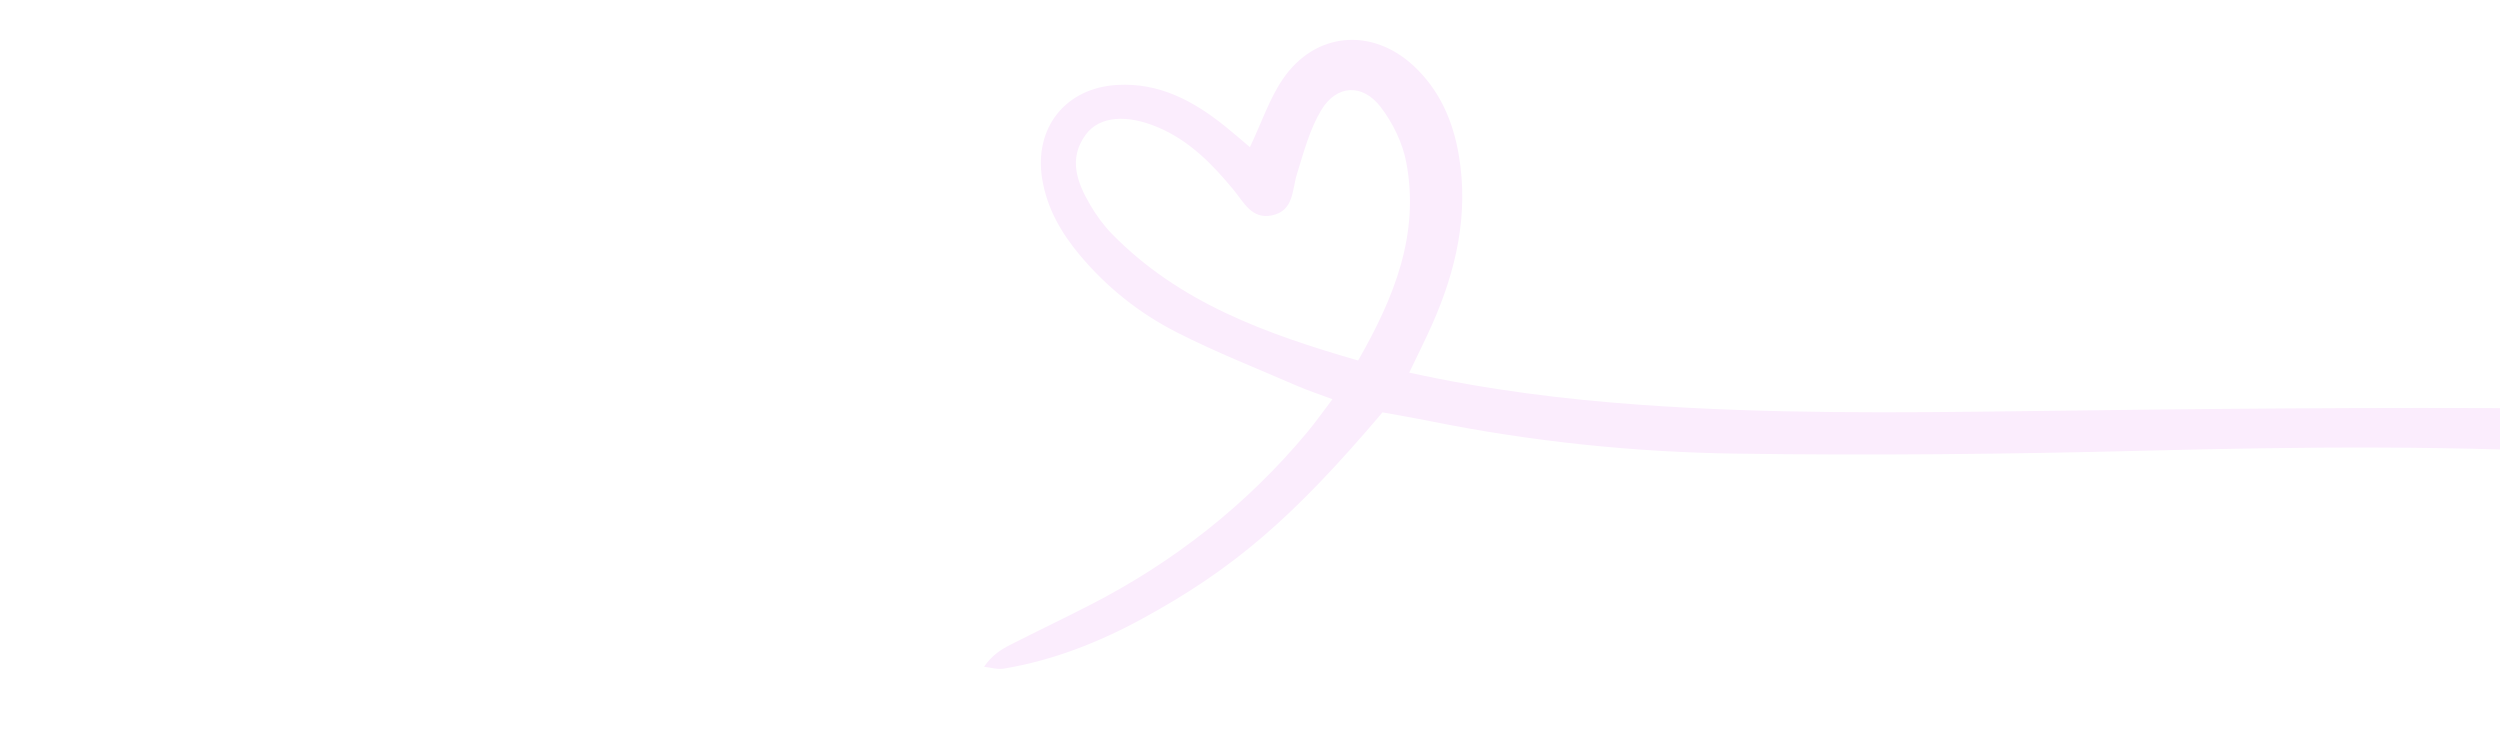 <svg version="1.0" preserveAspectRatio="xMidYMid meet" height="600" viewBox="0 0 1500 450" zoomAndPan="magnify" width="2000" xmlns:xlink="http://www.w3.org/1999/xlink" xmlns="http://www.w3.org/2000/svg"><defs><clipPath id="ce4d1d3fe0"><path clip-rule="nonzero" d="M 590 23 L 1500 23 L 1500 450 L 590 450 Z M 590 23"></path></clipPath><clipPath id="fe1415b7cf"><path clip-rule="nonzero" d="M 583.742 20.461 L 2111.258 -6.391 L 2121.328 566.52 L 593.816 593.371 Z M 583.742 20.461"></path></clipPath><clipPath id="d3d9ab989e"><path clip-rule="nonzero" d="M 2111.199 -6.391 L 583.684 20.461 L 593.758 593.375 L 2121.27 566.523 Z M 2111.199 -6.391"></path></clipPath></defs><rect fill-opacity="1" height="540" y="-45" fill="#ffffff" width="1800" x="-150"></rect><rect fill-opacity="1" height="540" y="-45" fill="#ffffff" width="1800" x="-150"></rect><g clip-path="url(#ce4d1d3fe0)"><g clip-path="url(#fe1415b7cf)"><g clip-path="url(#d3d9ab989e)"><path fill-rule="nonzero" fill-opacity="1" d="M 845.539 223.57 C 850.855 212.449 855.234 203.773 859.18 194.895 C 873.613 162.445 881.32 128.887 875.301 93.207 C 871.824 72.594 863.816 54.105 848.281 39.617 C 823.207 16.234 789.066 19.102 769.762 47.367 C 761.75 59.082 757.137 73.121 749.945 88.289 C 745.25 84.336 740.195 79.906 734.961 75.699 C 716.055 60.562 695.641 49.508 670.281 50.965 C 639.305 52.754 620.227 76.691 625.336 107.562 C 628.223 125.016 636.672 139.637 647.785 152.945 C 664.027 172.406 683.695 188.02 706.035 199.398 C 729.387 211.297 753.879 220.93 777.945 231.383 C 784.445 234.211 791.215 236.426 799.484 239.523 C 793.77 247.027 789.27 253.43 784.285 259.41 C 747.988 302.922 704.332 337.227 653.953 363.02 C 638.16 371.105 622.164 378.77 606.34 386.797 C 600.648 389.688 595.223 393.082 590.406 400.07 C 594.387 400.488 598.512 401.812 602.324 401.176 C 631.781 396.219 659.195 385.484 685.348 371.23 C 739.797 341.543 775.625 310.988 829.504 247.41 C 838.598 249.086 848.785 250.812 858.898 252.855 C 919.008 264.934 979.902 271.266 1041.004 272.168 C 1123.156 273.371 1205.379 272.484 1287.52 270.402 C 1382.23 268.004 1476.895 267.016 1571.438 272.918 C 1666.168 278.832 1759.59 292.926 1849.195 326.203 C 1908.238 348.121 1963.027 377.547 2010.676 419.117 C 2054.891 457.691 2091.086 502.207 2110.473 558.641 C 2111.258 560.926 2112.852 562.945 2114.867 566.488 C 2121.18 560.695 2119.141 554.5 2117.27 549.918 C 2108.344 528.098 2100.578 505.504 2088.914 485.172 C 2060.633 435.859 2020.355 397.262 1973.988 364.93 C 1903.789 315.98 1824.996 287.672 1742.098 269.793 C 1672.543 254.777 1602.047 245.617 1530.945 245.062 C 1425.777 244.238 1320.582 245.297 1215.418 246.672 C 1138.477 247.676 1061.574 248.398 984.773 242.914 C 938.891 239.652 893.316 234.074 845.539 223.57 Z M 814.871 216.312 C 759.641 200.328 707.586 181.707 667.098 140.266 C 662.105 135.156 657.781 129.168 654.152 123 C 646.23 109.508 640.809 95.191 651.465 80.746 C 659.684 69.605 676.156 68.422 695.09 76.527 C 713.758 84.508 727.461 98.539 740.098 113.855 C 746.223 121.289 751.031 131.711 763.086 129.246 C 776.383 126.523 775.152 114.074 778.199 104.305 C 782.258 91.277 785.816 77.594 792.738 66.082 C 801.941 50.789 817.492 49.992 828.41 64.223 C 835.715 73.742 841.586 85.781 843.777 97.504 C 851.867 140.586 836.566 178.414 814.871 216.312 Z M 814.871 216.312" fill="#fbedfd"></path></g></g></g></svg>